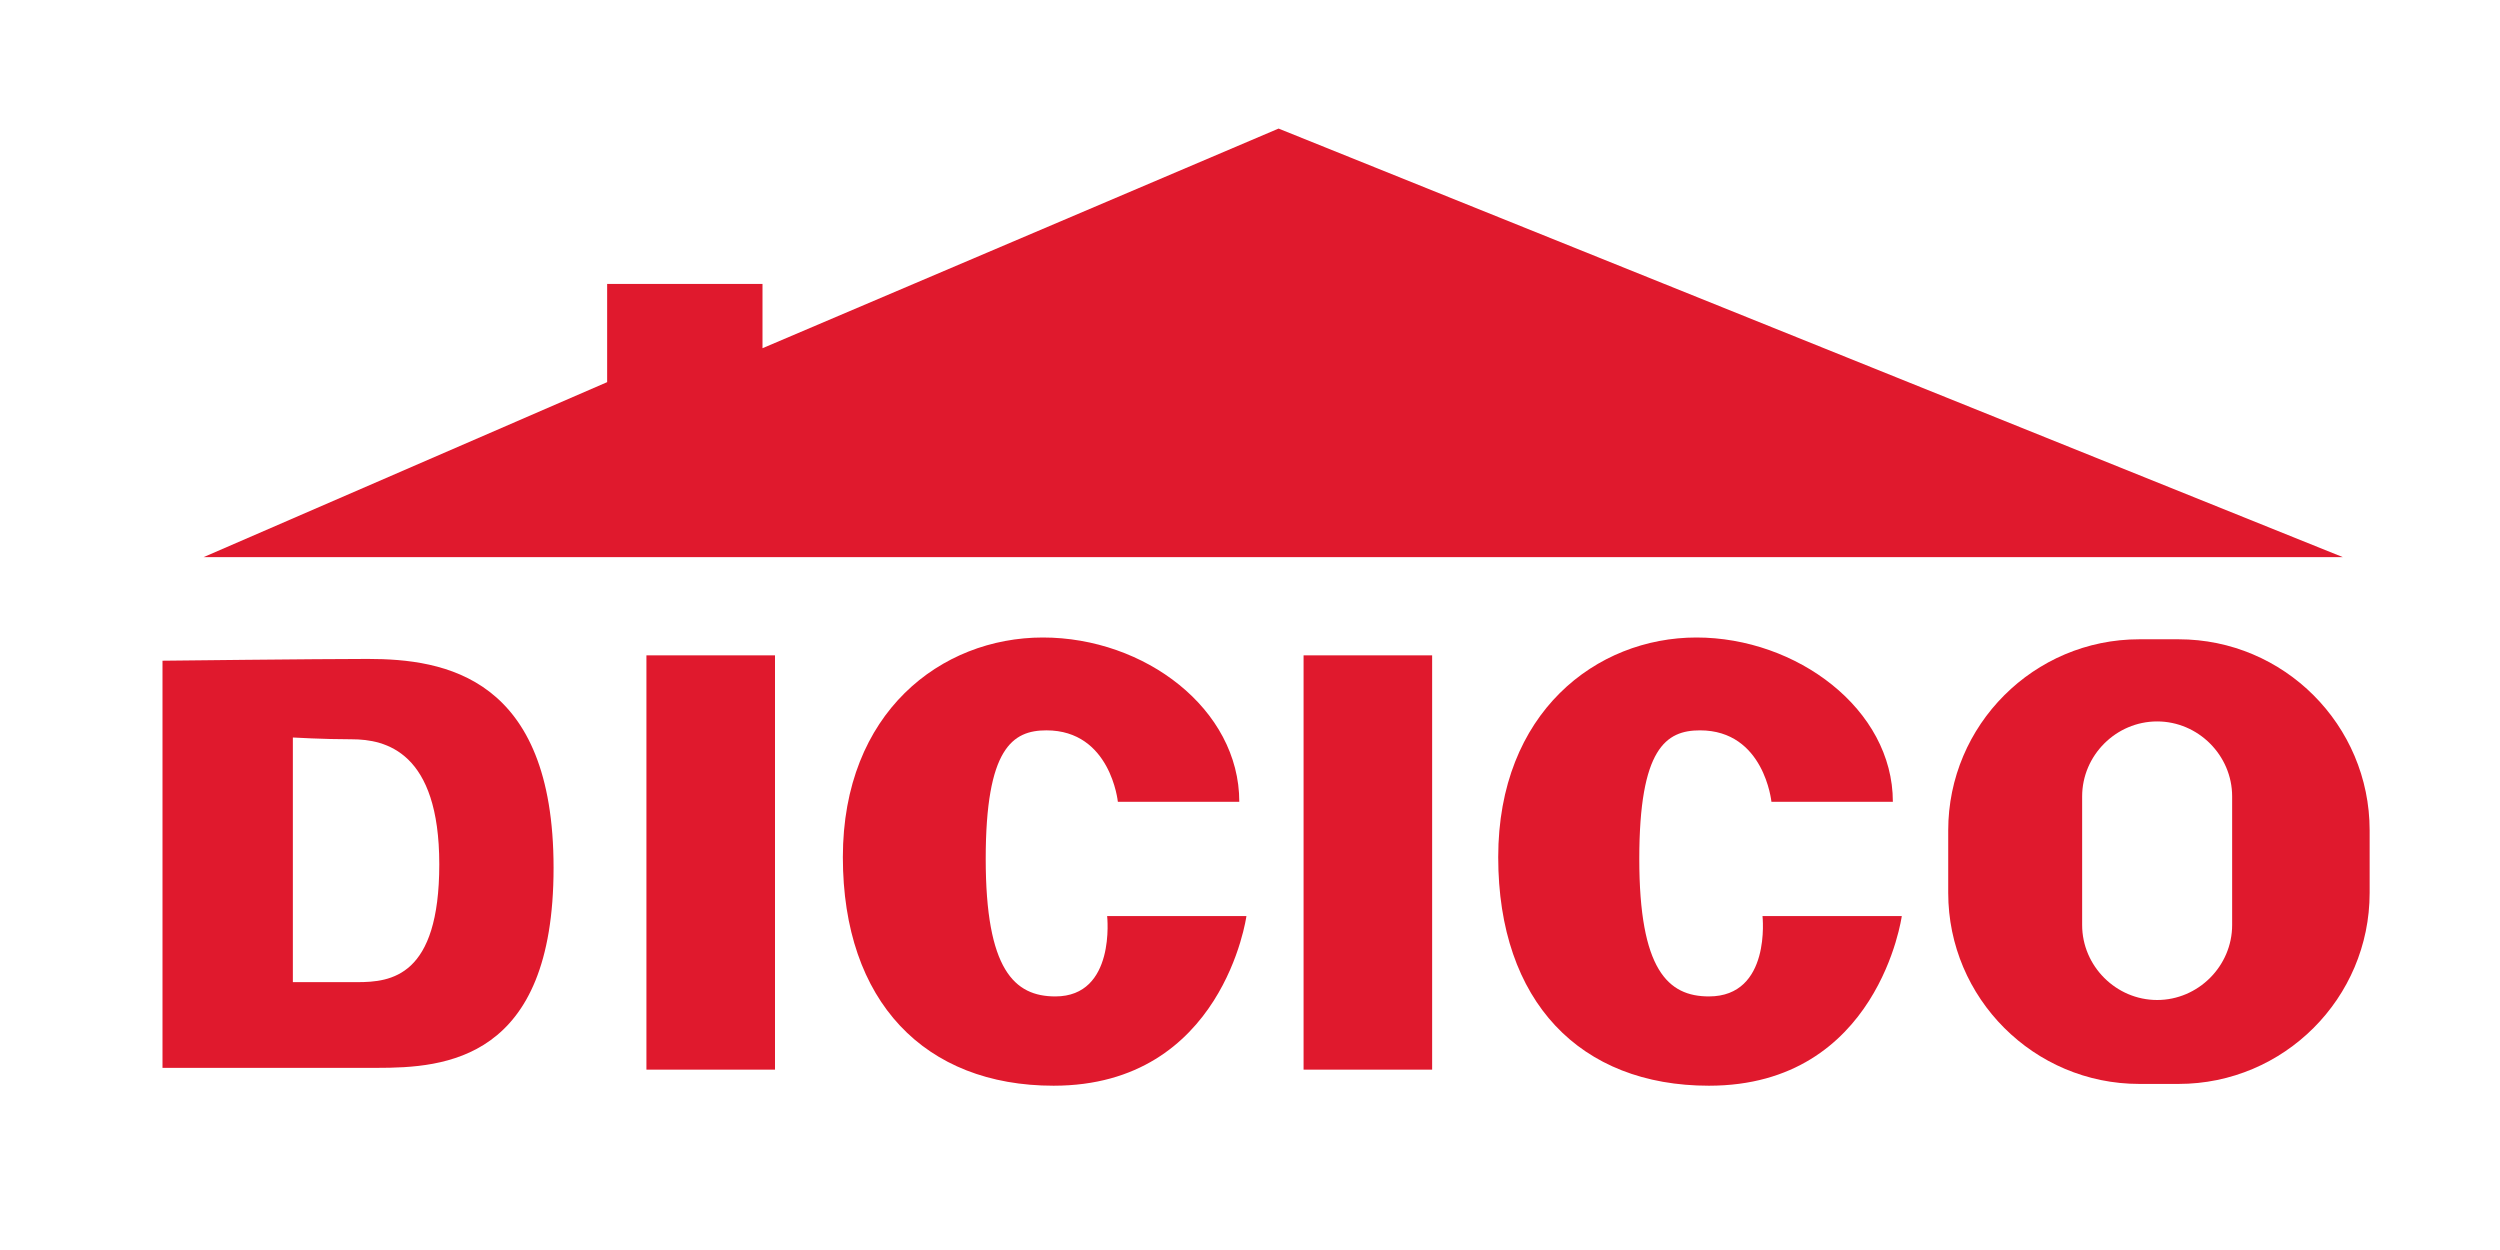<?xml version="1.0" encoding="utf-8"?>
<!-- Generator: Adobe Illustrator 25.0.0, SVG Export Plug-In . SVG Version: 6.00 Build 0)  -->
<svg version="1.1" xmlns="http://www.w3.org/2000/svg" xmlns:xlink="http://www.w3.org/1999/xlink" x="0px" y="0px"
	 viewBox="0 0 140 70" style="enable-background:new 0 0 140 70;" xml:space="preserve">
<style type="text/css">
	.st0{fill:#E0192D;}
</style>
<g id="Capa_2">
</g>
<g id="Capa_1">
	<g>
		<polygon class="st0" points="11.4,31.2 131.2,31.2 71.6,7.2 42.7,19.5 42.7,15.9 34,15.9 34,21.4 		"/>
		<path class="st0" d="M62,51.3h7.8c0,0-1.3,9.5-10.8,9.5c-7.2,0-11.8-4.7-11.8-12.8s5.5-12.3,11.2-12.3s11,4,11,9.2h-6.8
			c0,0-0.4-4-4-4c-1.9,0-3.4,1-3.4,7.2s1.6,7.7,3.9,7.7C62.5,55.8,62,51.3,62,51.3z"/>
		<path class="st0" d="M98.7,51.3h7.8c0,0-1.3,9.5-10.8,9.5c-7.2,0-11.8-4.7-11.8-12.8S89.4,35.7,95,35.7s11,4,11,9.2h-6.8
			c0,0-0.4-4-4-4c-1.9,0-3.4,1-3.4,7.2s1.6,7.7,3.9,7.7C99.2,55.8,98.7,51.3,98.7,51.3z"/>
		<g>
			<path class="st0" d="M122,35.8h-2.2c-5.9,0-10.7,4.8-10.7,10.7V50c0,5.9,4.8,10.7,10.7,10.7h2.2c5.9,0,10.7-4.8,10.7-10.7v-3.5
				C132.7,40.6,127.9,35.8,122,35.8z M125,51.8c0,2.3-1.9,4.2-4.2,4.2h0c-2.3,0-4.2-1.9-4.2-4.2v-7.2c0-2.3,1.9-4.2,4.2-4.2h0
				c2.3,0,4.2,1.9,4.2,4.2V51.8z"/>
		</g>
		<rect x="73" y="36.7" class="st0" width="7.2" height="23.2"/>
		<rect x="36.2" y="36.7" class="st0" width="7.2" height="23.2"/>
		<g>
			<path class="st0" d="M20.6,36.9C17.8,36.9,9.1,37,9.1,37v22.8c0,0,9,0,12,0c3.8,0,9.9-0.4,9.9-11.2C31,37.9,24.9,36.9,20.6,36.9z
				 M20,55c-1.3,0-3.6,0-3.6,0V41.3c0,0,1.7,0.1,3.3,0.1c1.9,0,4.9,0.7,4.9,7S21.9,55,20,55z"/>
		</g>
	</g>
</g>
</svg>
